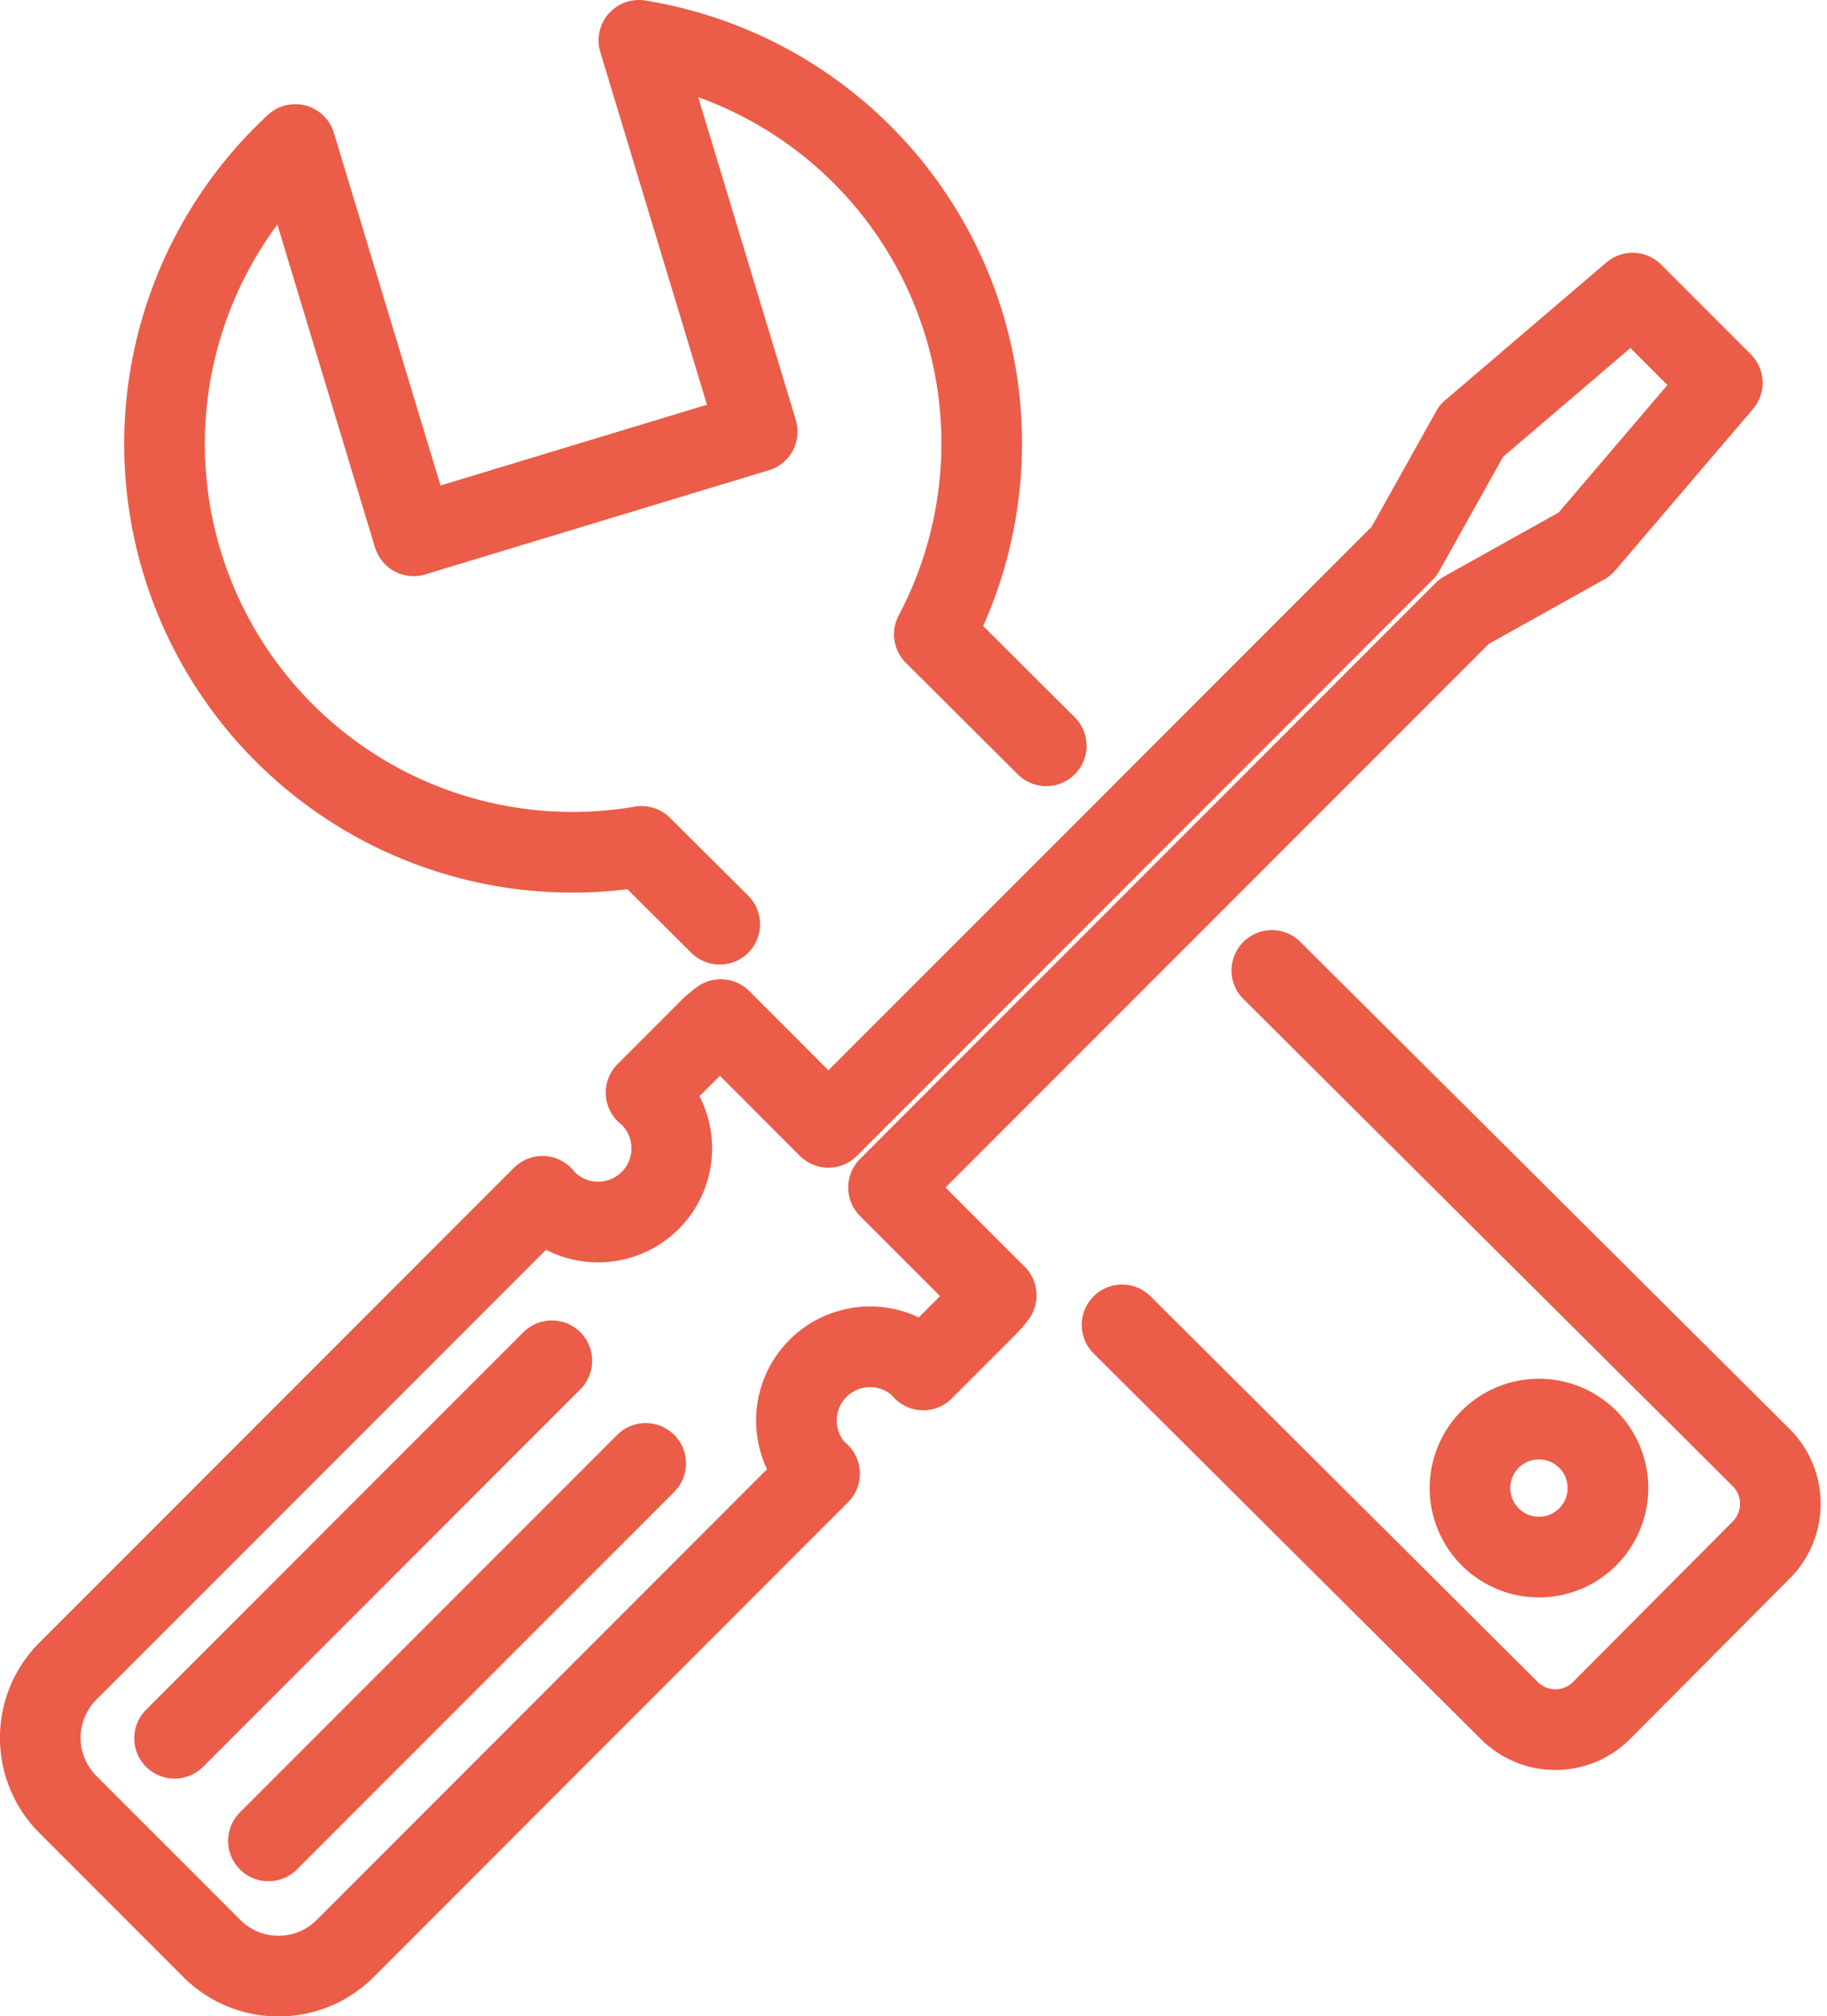 <svg xmlns="http://www.w3.org/2000/svg" width="45.317" height="49.984" viewBox="0 0 45.317 49.984">
  <g id="Herstellingen_off" transform="translate(0.152 0.151)">
    <g id="Group_334" data-name="Group 334" transform="translate(0 0)">
      <path id="Path_650" data-name="Path 650" d="M25.138,18.194,22.362,15.43A10.12,10.12,0,0,0,15.034.706l2.935,9.7L9.446,12.988l-2.935-9.7a10.121,10.121,0,0,0,8.589,17.4l1.939,1.929m9.98,9.932,9.613,9.569A1.618,1.618,0,0,0,38.92,42.1l3.956-3.974a1.619,1.619,0,0,0-.006-2.289L30.734,23.763m7.833,11.619a1.711,1.711,0,1,1-2.421.006A1.712,1.712,0,0,1,38.566,35.382Z" transform="translate(0.661 0.143)" fill="none" stroke="#eb5d48" stroke-linecap="round" stroke-linejoin="round" stroke-width="2"/>
      <path id="Path_651" data-name="Path 651" d="M36.2,9.335l-1.667,2.984h0L20.253,26.6l-2.671-2.672a2.313,2.313,0,0,0-.264.222L15.73,25.739c.023.02.048.036.071.058a1.827,1.827,0,1,1-2.583,2.583c-.022-.023-.037-.048-.058-.071L1.386,40.082a2.337,2.337,0,0,0,0,3.3l3.577,3.577a2.339,2.339,0,0,0,3.3,0L20.034,35.184c-.023-.02-.049-.035-.071-.058a1.827,1.827,0,0,1,2.584-2.582c.02.02.036.047.058.07l1.587-1.588a2.179,2.179,0,0,0,.224-.263l-2.672-2.673,14.28-14.28,2.985-1.666,3.416-4L40.2,5.919Z" transform="translate(0.143 1.196)" fill="none" stroke="#eb5d48" stroke-linecap="round" stroke-linejoin="round" stroke-width="2"/>
      <line id="Line_488" data-name="Line 488" y1="9.358" x2="9.358" transform="translate(4.178 33.582)" fill="none" stroke="#eb5d48" stroke-linecap="round" stroke-linejoin="round" stroke-width="2"/>
      <line id="Line_489" data-name="Line 489" y1="9.358" x2="9.358" transform="translate(6.506 36.126)" fill="none" stroke="#eb5d48" stroke-linecap="round" stroke-linejoin="round" stroke-width="2"/>
    </g>
  </g>
</svg>
